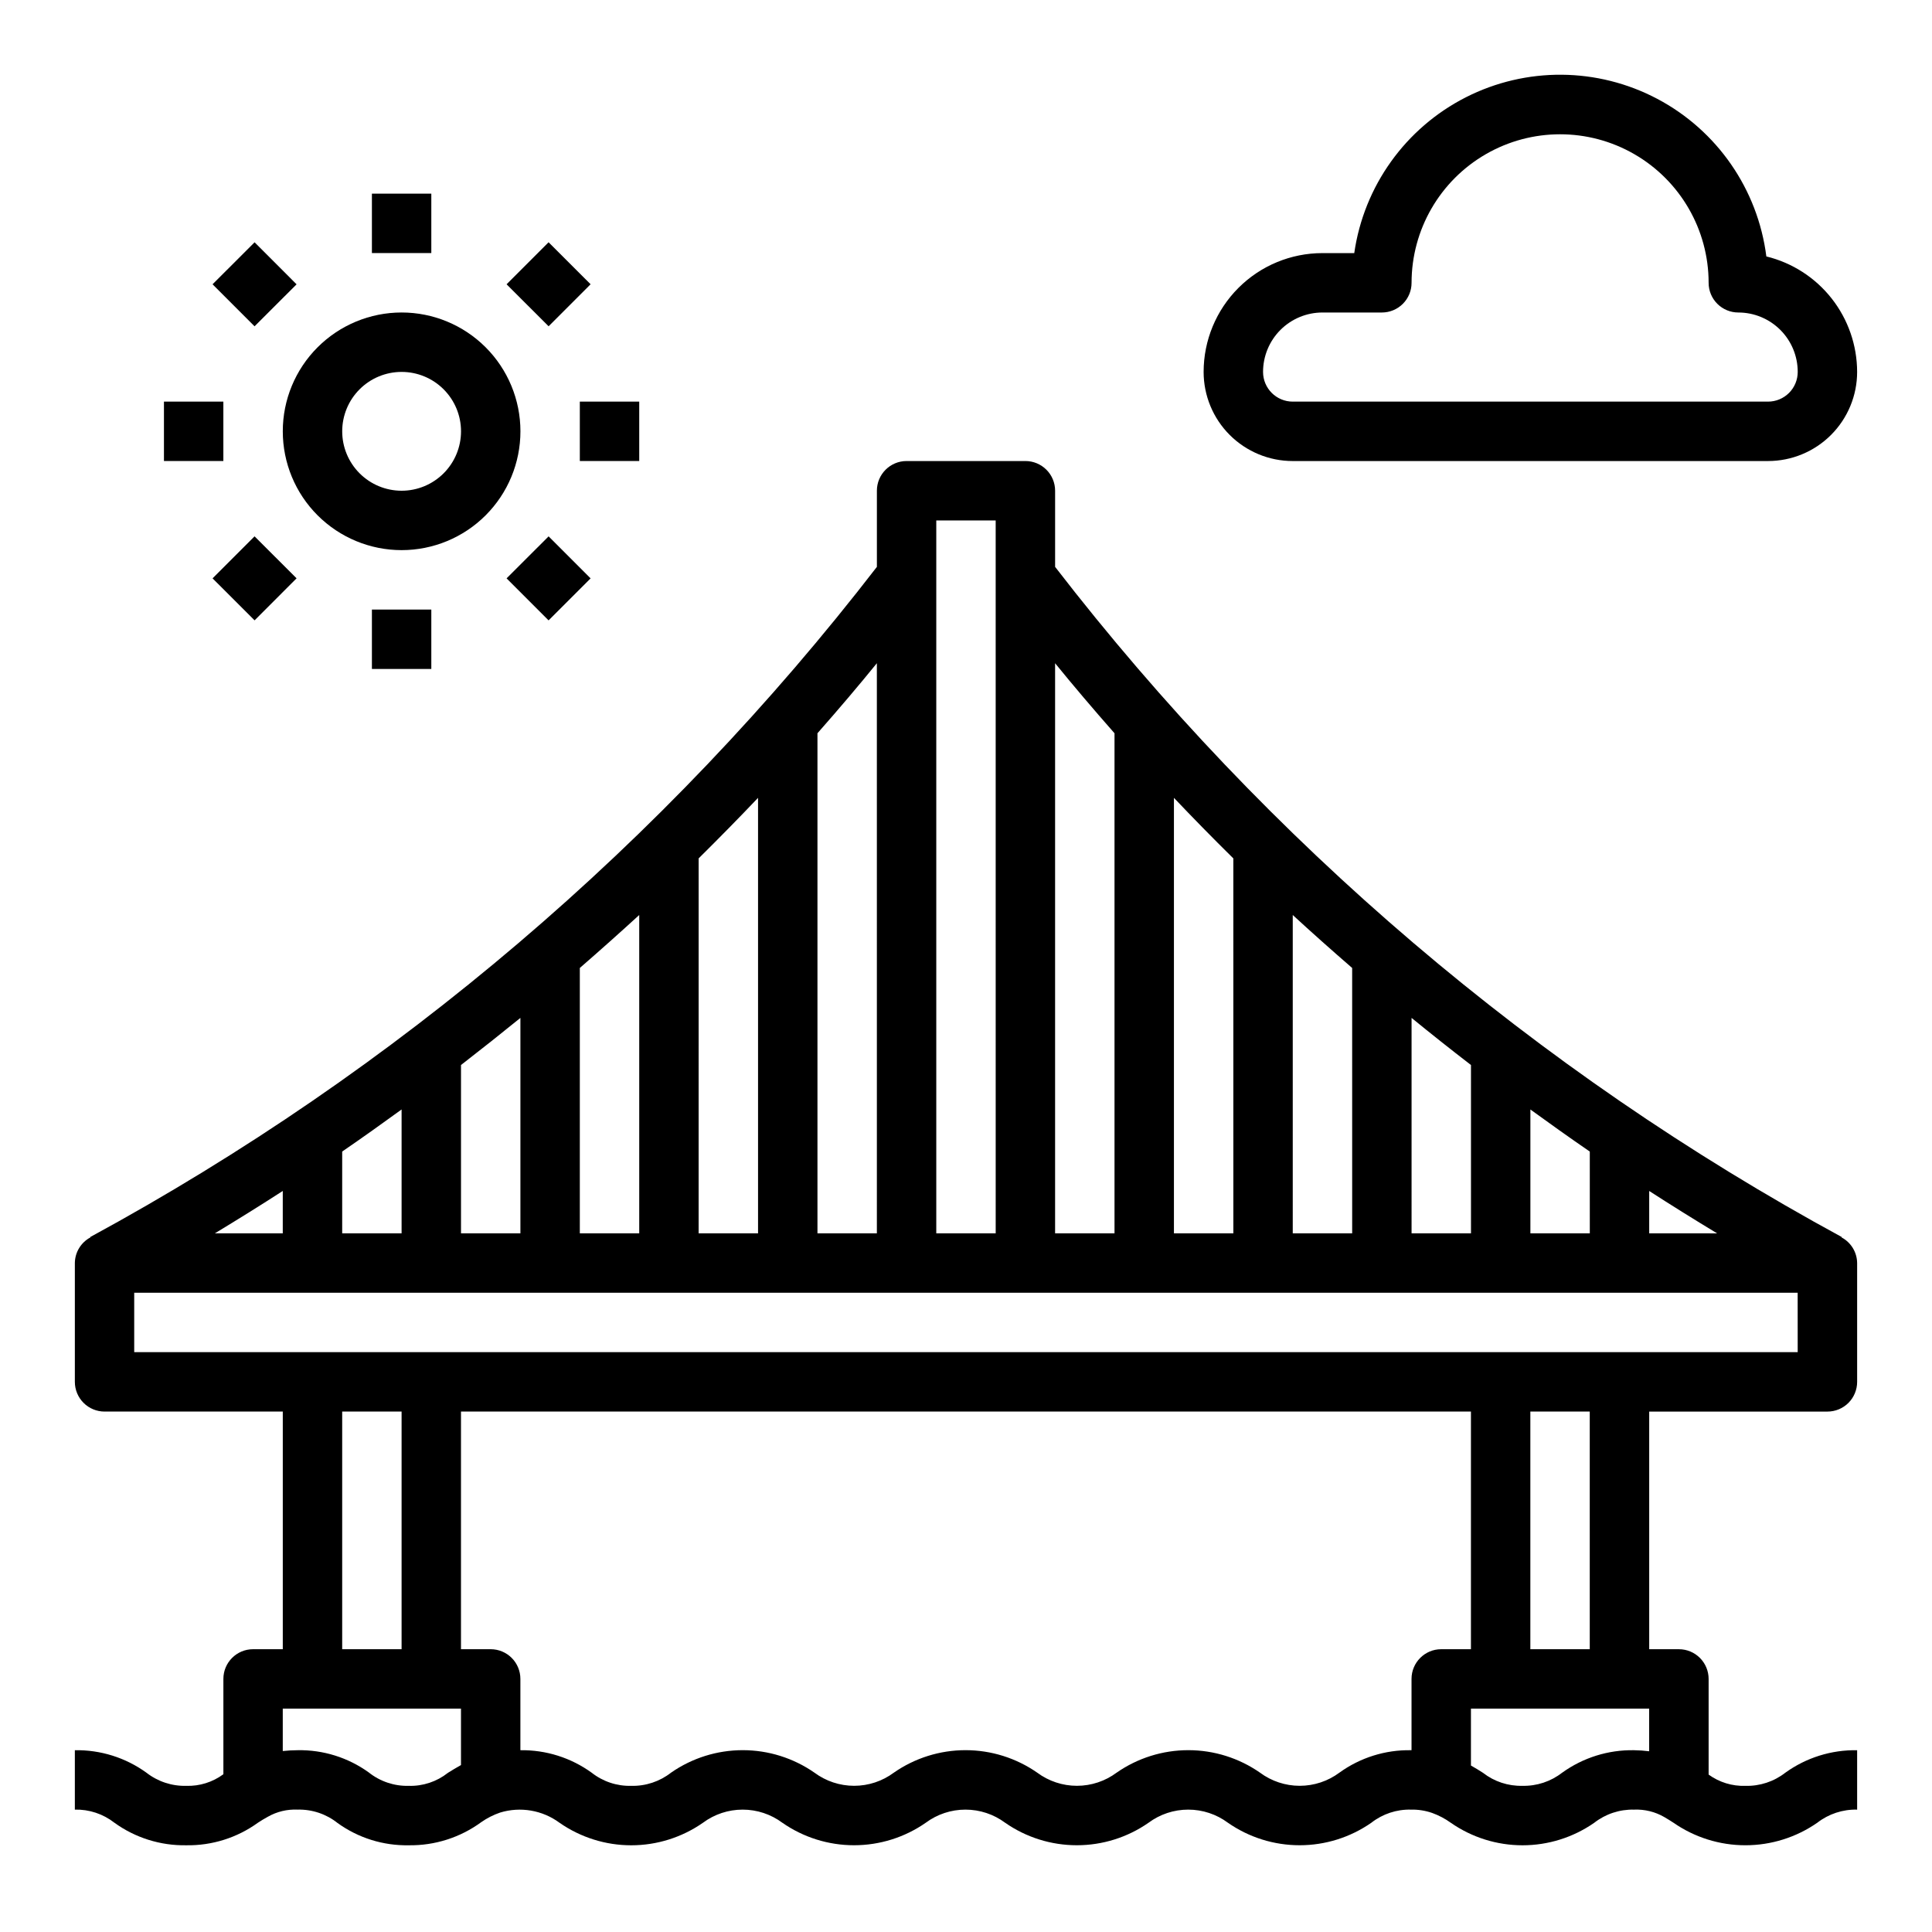 <?xml version="1.0" encoding="UTF-8"?>
<!-- Uploaded to: SVG Repo, www.svgrepo.com, Generator: SVG Repo Mixer Tools -->
<svg fill="#000000" width="800px" height="800px" version="1.1" viewBox="144 144 512 512" xmlns="http://www.w3.org/2000/svg">
 <g>
  <path d="m632.03 471.92 0.055-0.094c-81.09-44.051-152.09-104.54-208.47-177.6v-20.176c0-2.09-0.828-4.09-2.305-5.566-1.477-1.477-3.477-2.305-5.566-2.305h-31.488c-4.348 0-7.871 3.523-7.871 7.871v20.176c-56.375 73.059-127.38 133.55-208.47 177.6l0.055 0.094c-2.516 1.34-4.102 3.949-4.133 6.801v31.488c0 2.086 0.832 4.09 2.309 5.566 1.477 1.477 3.477 2.305 5.566 2.305h47.23v62.977h-7.871c-4.348 0-7.871 3.523-7.871 7.871v25.262c-2.844 2.102-6.309 3.188-9.84 3.078-3.82 0.094-7.555-1.141-10.566-3.496-5.508-3.981-12.16-6.07-18.957-5.949v15.742c3.789-0.09 7.492 1.137 10.48 3.473 5.531 4 12.215 6.098 19.043 5.977 6.805 0.113 13.469-1.98 18.984-5.969 0.836-0.535 1.668-1.07 2.613-1.574 2.406-1.375 5.152-2.035 7.922-1.906 3.84-0.094 7.59 1.164 10.594 3.559 5.481 3.953 12.094 6.016 18.848 5.891 6.902 0.102 13.652-2.051 19.223-6.133 1.535-1.074 3.215-1.93 4.992-2.535 5.379-1.641 11.219-0.641 15.742 2.699 5.578 3.887 12.211 5.973 19.008 5.973s13.43-2.086 19.008-5.973c3.039-2.262 6.731-3.481 10.52-3.481s7.481 1.219 10.52 3.481c5.578 3.883 12.207 5.961 19 5.961s13.426-2.078 19-5.961c3.043-2.262 6.731-3.481 10.52-3.481 3.793 0 7.481 1.219 10.523 3.481 5.574 3.883 12.203 5.961 18.996 5.961 6.797 0 13.426-2.078 19-5.961 3.043-2.262 6.731-3.481 10.523-3.481 3.789 0 7.477 1.219 10.52 3.481 5.574 3.883 12.207 5.961 19 5.961 6.793 0 13.422-2.078 19-5.961 2.992-2.344 6.707-3.574 10.508-3.481 1.902-0.043 3.797 0.254 5.598 0.875 1.77 0.637 3.445 1.52 4.973 2.621 5.574 3.879 12.203 5.957 18.992 5.957s13.418-2.078 18.992-5.957c3.012-2.352 6.746-3.586 10.562-3.496 2.809-0.117 5.59 0.566 8.023 1.977 0.844 0.48 1.637 0.992 2.434 1.504 5.594 3.883 12.238 5.965 19.047 5.965 6.812 0 13.457-2.082 19.051-5.965 3.016-2.344 6.746-3.574 10.566-3.481v-15.742c-6.82-0.121-13.496 1.969-19.027 5.957-3.016 2.352-6.75 3.582-10.574 3.488-3.492 0.117-6.926-0.934-9.758-2.984v-25.355c0-2.086-0.832-4.09-2.309-5.566-1.477-1.477-3.477-2.305-5.566-2.305h-7.871v-62.977h47.234c2.086 0 4.09-0.828 5.566-2.305 1.473-1.477 2.305-3.481 2.305-5.566v-31.488c-0.031-2.852-1.613-5.461-4.133-6.801zm-161.18-1.07h-15.746v-115.41c4.969 5.227 10.18 10.562 15.742 16.043zm15.742-84.363c5.023 4.629 10.305 9.32 15.742 14.035l0.004 70.328h-15.746zm31.488 27.27c5.086 4.156 10.332 8.316 15.742 12.484l0.004 44.609h-15.746zm31.488 24.27c5.133 3.723 10.344 7.445 15.742 11.148l0.004 21.676h-15.746zm31.488 21.594c5.84 3.777 11.863 7.519 17.996 11.234l-17.996-0.004zm-141.7-121.3v132.53h-15.746v-151.09c4.723 5.812 9.973 12 15.746 18.562zm-47.234-56.402h15.742l0.004 188.93h-15.746zm-15.742 188.93h-15.746v-132.53c5.773-6.551 11.02-12.738 15.742-18.562zm-175.44 0c6.133-3.715 12.156-7.453 17.996-11.234v11.234zm33.742-21.68c5.398-3.699 10.613-7.422 15.742-11.148v32.828h-15.742zm31.488-22.93c5.414-4.199 10.664-8.359 15.742-12.484v57.094h-15.742zm31.488-25.719c5.441-4.723 10.723-9.445 15.742-14.035v84.363h-15.742zm31.488-29.039c5.566-5.512 10.777-10.816 15.742-16.043v115.41h-15.746zm-94.465 146.6h15.742v62.977h-15.742zm17.633 99.188c-3.844 0.098-7.602-1.168-10.605-3.566-5.477-3.941-12.086-6.008-18.836-5.879-1.316 0.004-2.629 0.078-3.938 0.219v-11.238h47.23v14.957c-1.211 0.676-2.371 1.367-3.481 2.07h0.004c-2.949 2.328-6.621 3.547-10.375 3.438zm246.64-3.496c-3.039 2.262-6.731 3.484-10.52 3.484-3.789 0-7.481-1.223-10.523-3.484-5.574-3.879-12.203-5.961-18.996-5.961s-13.426 2.082-19 5.961c-3.043 2.262-6.731 3.484-10.52 3.484-3.793 0-7.481-1.223-10.523-3.484-5.574-3.879-12.203-5.961-19-5.961-6.793 0-13.422 2.082-18.996 5.961-3.043 2.262-6.731 3.484-10.523 3.484-3.789 0-7.477-1.223-10.52-3.484-5.574-3.879-12.207-5.961-19-5.961s-13.422 2.082-19 5.961c-3.008 2.356-6.742 3.59-10.562 3.496-3.789 0.094-7.492-1.137-10.469-3.481-5.492-3.973-12.117-6.066-18.895-5.965v-18.895c0-2.086-0.828-4.09-2.305-5.566-1.477-1.477-3.481-2.305-5.566-2.305h-7.871v-62.977h267.65v62.977h-7.875c-4.348 0-7.871 3.523-7.871 7.871v18.895h-0.156c-6.797-0.121-13.449 1.969-18.957 5.949zm59.039 0c-3.012 2.352-6.742 3.582-10.562 3.488-3.766 0.09-7.445-1.125-10.414-3.438-0.969-0.629-2.062-1.301-3.203-1.938v-15.082h47.23v11.305-0.004c-1.332-0.172-2.672-0.266-4.016-0.281-6.82-0.121-13.5 1.969-19.035 5.957zm7.309-32.715h-15.746v-62.977h15.742zm55.105-78.719h-440.84v-15.746h440.83z"/>
  <path d="m486.59 266.18h125.95c6.262 0 12.27-2.488 16.699-6.918 4.43-4.43 6.918-10.438 6.918-16.699-0.012-7.059-2.387-13.906-6.746-19.457-4.359-5.547-10.457-9.473-17.312-11.148-2.262-17.789-13.035-33.363-28.883-41.754-15.852-8.387-34.789-8.539-50.77-0.41-15.98 8.133-27.008 23.531-29.555 41.281h-8.434c-8.348 0-16.359 3.316-22.262 9.223-5.906 5.906-9.223 13.914-9.223 22.266 0 6.262 2.484 12.27 6.914 16.699 4.43 4.43 10.438 6.918 16.699 6.918zm7.871-39.359h15.742l0.004-0.004c2.086 0 4.09-0.828 5.566-2.305 1.477-1.477 2.305-3.477 2.305-5.566 0-14.062 7.504-27.055 19.68-34.086 12.18-7.031 27.184-7.031 39.359 0 12.18 7.031 19.684 20.023 19.684 34.086 0 2.09 0.828 4.09 2.305 5.566 1.477 1.477 3.477 2.305 5.566 2.305 4.176 0 8.18 1.66 11.133 4.613 2.953 2.953 4.609 6.957 4.609 11.133 0 2.086-0.828 4.09-2.305 5.566s-3.477 2.305-5.566 2.305h-125.95c-4.348 0-7.871-3.523-7.871-7.871 0-4.176 1.66-8.18 4.609-11.133 2.953-2.953 6.961-4.613 11.133-4.613z"/>
  <path d="m250.43 289.79c8.352 0 16.359-3.316 22.266-9.223 5.906-5.902 9.223-13.914 9.223-22.266 0-8.352-3.316-16.359-9.223-22.266-5.906-5.902-13.914-9.223-22.266-9.223-8.352 0-16.359 3.32-22.266 9.223-5.906 5.906-9.223 13.914-9.223 22.266 0 8.352 3.316 16.363 9.223 22.266 5.906 5.906 13.914 9.223 22.266 9.223zm0-47.23c4.176 0 8.18 1.656 11.133 4.609s4.613 6.957 4.613 11.133-1.66 8.18-4.613 11.133-6.957 4.613-11.133 4.613c-4.176 0-8.18-1.66-11.133-4.613s-4.609-6.957-4.609-11.133 1.656-8.18 4.609-11.133 6.957-4.609 11.133-4.609z"/>
  <path d="m242.56 195.32h15.742v15.742h-15.742z"/>
  <path d="m200.33 219.34 11.137-11.129 11.129 11.137-11.137 11.129z"/>
  <path d="m187.45 250.43h15.742v15.742h-15.742z"/>
  <path d="m200.33 297.27 11.129-11.137 11.137 11.129-11.129 11.137z"/>
  <path d="m242.56 305.54h15.742v15.742h-15.742z"/>
  <path d="m278.25 297.27 11.137-11.129 11.129 11.137-11.137 11.129z"/>
  <path d="m297.66 250.43h15.742v15.742h-15.742z"/>
  <path d="m278.25 219.34 11.129-11.137 11.137 11.129-11.129 11.137z"/>
 </g>
</svg>